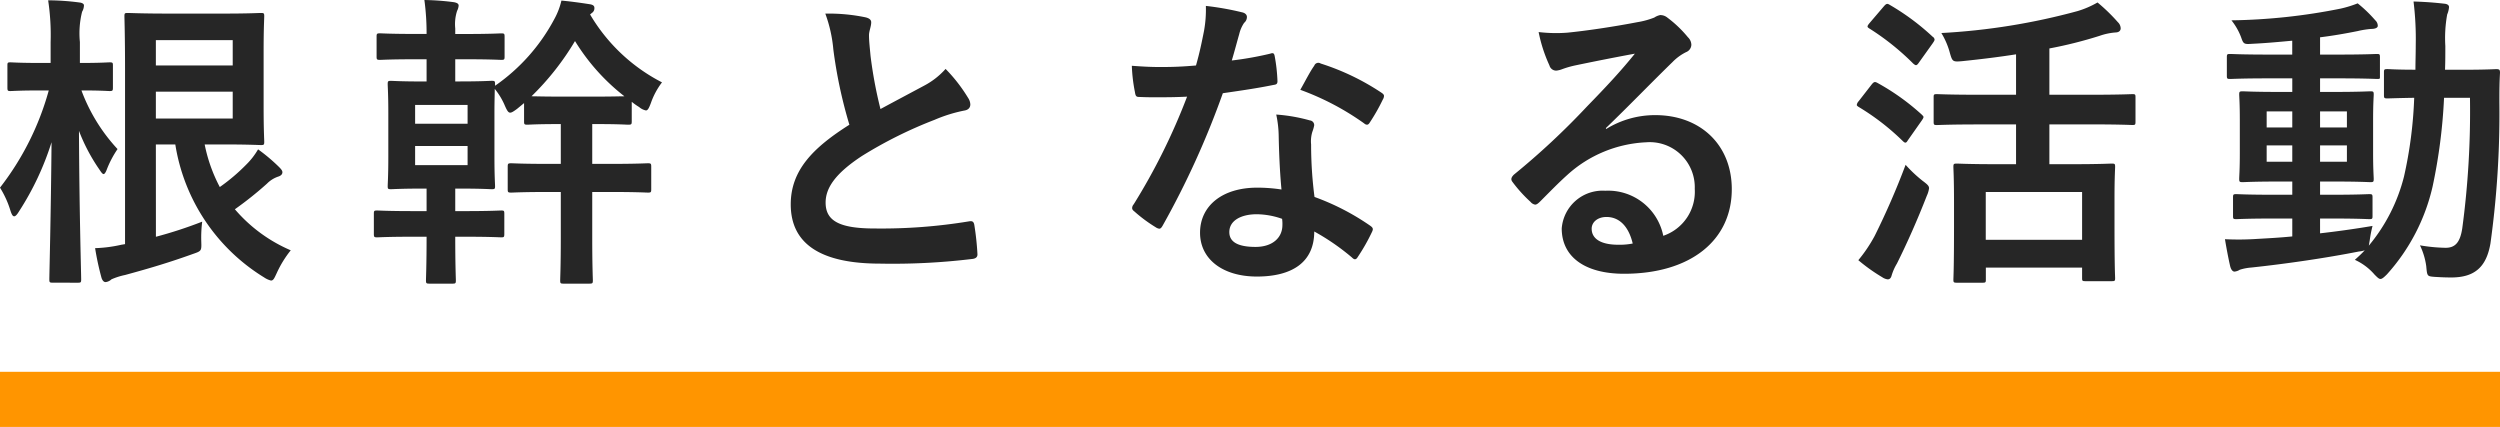 <svg id="コンポーネント_27_8" data-name="コンポーネント 27 – 8" xmlns="http://www.w3.org/2000/svg" width="226.8" height="38.732" viewBox="0 0 226.8 38.732">
  <g id="グループ_1072" data-name="グループ 1072" transform="translate(-592 -768)">
    <rect id="長方形_127" data-name="長方形 127" width="226.8" height="36.732" transform="translate(592 768)" fill="none"/>
    <line id="線_96" data-name="線 96" x2="226.8" transform="translate(592 804.232)" fill="none" stroke="#ff9500" stroke-width="5"/>
  </g>
  <path id="パス_1685" data-name="パス 1685" d="M-99.708-10.332h1.764A17.327,17.327,0,0,0-89.88,1.736a1.98,1.98,0,0,0,.616.28c.224,0,.308-.224.532-.7a9.723,9.723,0,0,1,1.26-2.044A13.814,13.814,0,0,1-92.54-4.452a32.1,32.1,0,0,0,2.912-2.324,2.6,2.6,0,0,1,1.036-.644c.252-.084.364-.224.364-.392,0-.14-.112-.28-.308-.476a16.082,16.082,0,0,0-1.9-1.6A6.5,6.5,0,0,1-91.5-8.512a17.166,17.166,0,0,1-2.408,2.044,14.112,14.112,0,0,1-1.372-3.864h1.764c2.184,0,3.164.056,3.332.056.28,0,.308-.028.308-.308,0-.168-.056-1.12-.056-3.08v-5.208c0-1.96.056-2.912.056-3.08,0-.28-.028-.308-.308-.308-.168,0-1.148.056-3.332.056h-5.068c-2.324,0-3.472-.056-3.668-.056-.28,0-.308.028-.308.308,0,.168.056,1.764.056,4.9V-1.288l-.336.056a12.336,12.336,0,0,1-2.38.308,25.145,25.145,0,0,0,.588,2.716c.084.224.2.364.364.364a.932.932,0,0,0,.532-.252,6.221,6.221,0,0,1,1.232-.392c2.464-.672,4.116-1.176,6.132-1.9.812-.28.812-.28.784-1.148a11.468,11.468,0,0,1,.084-1.792,38.794,38.794,0,0,1-4.2,1.372Zm6.972-2.352h-6.972V-15.12h6.972Zm0-7.112v2.3h-6.972v-2.3ZM-106.792,2.212c.28,0,.308-.028.308-.308,0-.476-.168-6.188-.2-13.468a16.505,16.505,0,0,0,1.848,3.5c.168.252.28.42.392.42.084,0,.2-.168.308-.476a9.088,9.088,0,0,1,.952-1.792,15.941,15.941,0,0,1-3.276-5.32c1.764,0,2.38.056,2.548.056.28,0,.308-.028.308-.336V-17.5c0-.252-.028-.28-.308-.28-.168,0-.812.056-2.688.056v-1.9a8.047,8.047,0,0,1,.2-2.744,1.214,1.214,0,0,0,.168-.588c0-.112-.14-.224-.392-.252a22.513,22.513,0,0,0-2.856-.2,21.021,21.021,0,0,1,.224,3.808v1.876h-.812c-2.016,0-2.66-.056-2.828-.056-.252,0-.28.028-.28.28v1.988c0,.308.028.336.28.336.168,0,.812-.056,2.828-.056h.644a25.288,25.288,0,0,1-4.424,8.82,8.684,8.684,0,0,1,.952,2.1c.112.336.2.5.336.5q.168,0,.42-.42a25.624,25.624,0,0,0,2.968-6.3c-.056,6.58-.2,11.956-.2,12.432,0,.28.028.308.308.308Zm43.82-8.232v4.144c0,2.576-.056,3.7-.056,3.864,0,.28.028.308.308.308H-60.4c.308,0,.336-.028.336-.308,0-.14-.056-1.288-.056-3.864V-6.02h1.6c2.436,0,3.276.056,3.444.056.28,0,.308-.028.308-.308V-8.288c0-.308-.028-.336-.308-.336-.168,0-1.008.056-3.444.056h-1.6V-12.18h.364c2.072,0,2.716.056,2.884.056.308,0,.336-.028.336-.308V-14.2a5.8,5.8,0,0,0,.672.476,1.351,1.351,0,0,0,.616.308c.168,0,.28-.224.448-.672a6.742,6.742,0,0,1,1.008-1.876,16.105,16.105,0,0,1-6.524-6.16l.168-.14a.5.5,0,0,0,.224-.448c0-.168-.084-.28-.392-.336-.9-.14-1.708-.252-2.6-.336a6.5,6.5,0,0,1-.644,1.68,17.137,17.137,0,0,1-5.376,6.048v-.14c0-.28-.028-.308-.308-.308-.2,0-.9.056-2.94.056h-.364V-18.06h.868c2.352,0,3.136.056,3.3.056.28,0,.308-.028.308-.308V-20.1c0-.28-.028-.308-.308-.308-.168,0-.952.056-3.3.056h-.868v-.5a3.913,3.913,0,0,1,.168-1.6,1.262,1.262,0,0,0,.14-.476c0-.168-.14-.252-.42-.308a23.136,23.136,0,0,0-2.688-.2,22.41,22.41,0,0,1,.2,3.08h-.924c-2.352,0-3.136-.056-3.276-.056-.308,0-.336.028-.336.308v1.792c0,.28.028.308.336.308.14,0,.924-.056,3.276-.056h.924v2.016h-.28c-2.072,0-2.744-.056-2.94-.056-.28,0-.308.028-.308.308,0,.2.056.924.056,2.576v4.032c0,1.708-.056,2.436-.056,2.632,0,.252.028.28.308.28.2,0,.9-.056,2.968-.056h.252v2.044h-1.176c-2.352,0-3.136-.056-3.3-.056-.28,0-.308.028-.308.308V-2.24c0,.308.028.336.308.336.168,0,.952-.056,3.3-.056h1.176c0,2.548-.056,3.752-.056,3.948,0,.28.028.308.336.308H-72.8c.28,0,.308-.028.308-.308,0-.14-.056-1.372-.056-3.892V-1.96h.84c2.352,0,3.164.056,3.332.056.252,0,.28-.028.28-.336V-4.032c0-.28-.028-.308-.28-.308-.168,0-.98.056-3.332.056h-.84V-6.328h.364c2.044,0,2.744.056,2.94.056.28,0,.308-.028.308-.28,0-.2-.056-.924-.056-2.632v-4.032c0-1.064.028-1.736.028-2.156a6.235,6.235,0,0,1,.924,1.54c.2.448.308.616.476.616.14,0,.308-.112.616-.336l.644-.532v1.652c0,.28.028.308.308.308.168,0,.812-.056,2.884-.056h.14v3.612h-1.064c-2.436,0-3.248-.056-3.416-.056-.308,0-.336.028-.336.336v2.016c0,.28.028.308.336.308.168,0,.98-.056,3.416-.056Zm-.14-8.652c-1.428,0-2.128-.028-2.52-.028a24.342,24.342,0,0,0,3.948-5.012A18.767,18.767,0,0,0-57.2-14.7c-.392,0-1.12.028-2.548.028Zm-8.316,6.216h-4.76v-1.736h4.76Zm-4.76-5.46h4.76v1.708h-4.76ZM-38.976-22.2a12.529,12.529,0,0,1,.728,3.248,42.494,42.494,0,0,0,1.456,6.832c-3.276,2.072-5.32,4.116-5.32,7.224,0,3.64,2.8,5.376,8.092,5.376a59.834,59.834,0,0,0,8.344-.42c.336-.028.532-.168.5-.476a24.724,24.724,0,0,0-.28-2.6c-.056-.336-.2-.392-.5-.336a48.9,48.9,0,0,1-8.54.644c-3.22,0-4.452-.7-4.452-2.352,0-1.316.868-2.632,3.3-4.228a38.964,38.964,0,0,1,6.58-3.276,13.436,13.436,0,0,1,2.688-.84c.392-.056.56-.28.56-.56a1.134,1.134,0,0,0-.2-.588,14.378,14.378,0,0,0-2.044-2.632,6.926,6.926,0,0,1-1.932,1.512c-1.568.84-2.576,1.372-3.976,2.128a39.369,39.369,0,0,1-.9-4.816c-.056-.644-.14-1.316-.14-1.876,0-.392.2-.784.2-1.176,0-.224-.168-.364-.5-.448A16.2,16.2,0,0,0-38.976-22.2ZM2.408-6.244A14.43,14.43,0,0,0,.2-6.412c-3.164,0-5.18,1.652-5.18,4.088,0,2.408,2.072,3.976,5.152,3.976,3.192,0,5.208-1.288,5.208-4.088A20.826,20.826,0,0,1,8.792-.084c.112.112.2.168.28.168s.168-.056.252-.2A17.228,17.228,0,0,0,10.612-2.38c.14-.28.112-.392-.168-.588a21.955,21.955,0,0,0-5.04-2.6,36.567,36.567,0,0,1-.308-4.76,2.91,2.91,0,0,1,.112-1.148,3.511,3.511,0,0,0,.168-.588.43.43,0,0,0-.392-.448,15.136,15.136,0,0,0-3.052-.532,9.834,9.834,0,0,1,.224,1.988C2.184-9.744,2.24-8.036,2.408-6.244Zm.056,2.66a3.225,3.225,0,0,1,.028.56c0,1.176-.924,1.988-2.436,1.988-1.6,0-2.38-.448-2.38-1.344C-2.324-3.444-1.232-4,.168-4A7.136,7.136,0,0,1,2.464-3.584ZM-2.1-17.948c.252-.84.476-1.708.672-2.38A3.078,3.078,0,0,1-.98-21.364.69.69,0,0,0-.728-21.9c0-.2-.168-.364-.448-.42A25.893,25.893,0,0,0-4.452-22.9a10.837,10.837,0,0,1-.168,2.268c-.2,1.008-.392,1.96-.728,3.136-1.288.112-2.128.14-3.22.14-.812,0-1.456-.028-2.6-.112a14.629,14.629,0,0,0,.28,2.38c.056.364.112.448.392.448.7.028.924.028,1.54.028.868,0,1.736,0,2.8-.056A56.487,56.487,0,0,1-11-4.9a.536.536,0,0,0-.14.336c0,.112.056.2.2.308A13.292,13.292,0,0,0-9.016-2.828a.776.776,0,0,0,.336.14c.112,0,.2-.084.308-.28A77.37,77.37,0,0,0-2.912-14.98c1.736-.252,3.108-.448,4.62-.756.224-.028.336-.084.336-.336a15.193,15.193,0,0,0-.252-2.268c-.056-.308-.168-.308-.42-.224A30.093,30.093,0,0,1-2.1-17.948Zm6.216,2.66a24.2,24.2,0,0,1,5.8,3.052.39.39,0,0,0,.252.112c.084,0,.168-.056.252-.2a17.03,17.03,0,0,0,1.176-2.072.668.668,0,0,0,.112-.336c0-.112-.084-.2-.252-.308a21.845,21.845,0,0,0-5.488-2.632.391.391,0,0,0-.588.2C5.012-16.968,4.592-16.128,4.116-15.288Zm27.72,3.472c2.128-2.044,4-4,6.048-5.992a4.519,4.519,0,0,1,1.232-.9.741.741,0,0,0,.476-.672.972.972,0,0,0-.308-.672,10.6,10.6,0,0,0-1.876-1.792,1,1,0,0,0-.644-.224,1.447,1.447,0,0,0-.532.224,7.429,7.429,0,0,1-1.54.42c-2.184.42-4.648.784-6.356.952a13.5,13.5,0,0,1-2.6-.056,13.407,13.407,0,0,0,.98,3.024.637.637,0,0,0,.616.476,2.054,2.054,0,0,0,.56-.14,8.619,8.619,0,0,1,1.176-.336c1.736-.364,3.724-.756,5.4-1.064-1.288,1.6-2.6,3-4.34,4.788a67.4,67.4,0,0,1-6.636,6.188c-.224.224-.308.42-.14.644A12.606,12.606,0,0,0,25-5.124a.688.688,0,0,0,.42.252c.14,0,.28-.112.476-.308.84-.84,1.624-1.652,2.436-2.38A11.4,11.4,0,0,1,35.5-10.528,4.088,4.088,0,0,1,39.9-6.3a4.218,4.218,0,0,1-2.856,4.256A5.1,5.1,0,0,0,31.78-6.132a3.716,3.716,0,0,0-3.948,3.416c0,2.6,2.128,4.116,5.656,4.116,5.992,0,9.772-3,9.772-7.672,0-4.032-2.856-6.72-6.944-6.72a8.426,8.426,0,0,0-4.452,1.26ZM34.272-1.344a6.13,6.13,0,0,1-1.288.112c-1.68,0-2.436-.588-2.436-1.456,0-.588.532-1.064,1.344-1.064C33.068-3.752,33.908-2.884,34.272-1.344ZM69.048-12.152V-8.54H67.34c-2.548,0-3.472-.056-3.64-.056-.308,0-.336.028-.336.308,0,.2.056.98.056,3.192v2.212c0,3.892-.056,4.62-.056,4.816,0,.252.028.28.336.28H66c.28,0,.308-.028.308-.28V.84H75.04v.952c0,.252.028.28.308.28h2.38c.28,0,.308-.028.308-.28,0-.168-.056-.9-.056-4.76v-2.52c0-1.848.056-2.632.056-2.8,0-.28-.028-.308-.308-.308-.2,0-1.064.056-3.64.056H72.072v-3.612H75.74c2.744,0,3.7.056,3.864.056.252,0,.28-.028.28-.308v-2.212c0-.252-.028-.28-.28-.28-.168,0-1.12.056-3.864.056H72.072v-4.2a38.687,38.687,0,0,0,4.564-1.148,5.591,5.591,0,0,1,1.512-.308c.28-.028.392-.2.392-.364a.792.792,0,0,0-.252-.56,16.186,16.186,0,0,0-1.848-1.792,8.465,8.465,0,0,1-1.82.784A58.905,58.905,0,0,1,62.272-20.44a6.877,6.877,0,0,1,.784,1.848c.224.756.252.784,1.148.7,1.624-.168,3.248-.364,4.844-.616v3.668H65.772c-2.772,0-3.724-.056-3.892-.056-.28,0-.308.028-.308.28V-12.4c0,.28.028.308.308.308.168,0,1.12-.056,3.892-.056ZM66.3-6.02H75.04v4.34H66.3ZM54.74.168A15.906,15.906,0,0,0,56.9,1.708a1.156,1.156,0,0,0,.5.2c.2,0,.308-.14.364-.364A4.652,4.652,0,0,1,58.24.476c.924-1.848,1.876-4,2.716-6.16a2.329,2.329,0,0,0,.2-.672c0-.224-.168-.364-.616-.7a12.388,12.388,0,0,1-1.512-1.428,68.076,68.076,0,0,1-2.8,6.44A13.236,13.236,0,0,1,54.74.168Zm1.036-21.532c-.14.168-.2.252-.2.336,0,.056.056.112.2.2a22.755,22.755,0,0,1,3.948,3.164c.112.084.168.14.252.14.056,0,.14-.056.252-.224l1.26-1.764c.112-.168.168-.252.168-.336a.339.339,0,0,0-.168-.252A21.547,21.547,0,0,0,57.6-22.988c-.224-.14-.308-.14-.532.112Zm-1.008,7.112a.616.616,0,0,0-.168.336c0,.056.056.112.2.2a21.591,21.591,0,0,1,3.948,3.052q.168.168.252.168c.084,0,.14-.056.224-.2l1.26-1.792c.112-.168.168-.252.168-.336,0-.056-.056-.112-.168-.224A20.881,20.881,0,0,0,56.5-15.9c-.252-.14-.336-.14-.56.14Zm41.86,10.64h1.036c2.408,0,3.248.056,3.416.056.28,0,.308-.028.308-.28v-1.68c0-.28-.028-.308-.308-.308-.168,0-1.008.056-3.416.056H96.628v-1.2h1.2c2.352,0,3.164.056,3.36.056.28,0,.308-.028.308-.308,0-.168-.056-.84-.056-2.324v-3c0-1.512.056-2.156.056-2.3,0-.28-.028-.308-.308-.308-.2,0-1.008.056-3.36.056h-1.2v-1.232h1.624c2.492,0,3.416.056,3.584.056.252,0,.224-.028.224-.308v-1.652c0-.28-.028-.308-.28-.308-.168,0-1.036.056-3.528.056H96.628v-1.568c1.148-.14,2.268-.336,3.388-.56a8.208,8.208,0,0,1,1.26-.2c.364,0,.588-.112.588-.28a.684.684,0,0,0-.224-.5,12.132,12.132,0,0,0-1.6-1.54,10.179,10.179,0,0,1-1.54.476,53.7,53.7,0,0,1-9.912,1.064,5.631,5.631,0,0,1,.868,1.512c.224.644.252.672,1.036.616,1.2-.056,2.408-.168,3.612-.28v1.26H92.036c-2.52,0-3.388-.056-3.556-.056-.28,0-.308.028-.308.308v1.652c0,.28.028.308.308.308.168,0,1.036-.056,3.556-.056h2.072v1.232h-1.12c-2.38,0-3.192-.056-3.36-.056-.308,0-.336.028-.336.308,0,.14.056.784.056,2.3v3c0,1.484-.056,2.128-.056,2.324,0,.28.028.308.336.308.168,0,.98-.056,3.36-.056h1.12v1.2H92.456c-2.436,0-3.248-.056-3.416-.056-.28,0-.308.028-.308.308v1.68c0,.252.028.28.308.28.168,0,.98-.056,3.416-.056h1.652v1.624c-1.12.112-2.184.168-3.164.224A25.556,25.556,0,0,1,88-1.736c.14.84.308,1.736.476,2.464.084.308.224.476.392.476a1.085,1.085,0,0,0,.476-.168,4.5,4.5,0,0,1,1.036-.2c3.164-.336,6.8-.868,9.772-1.456a2.188,2.188,0,0,0,.532-.112c-.28.308-.588.588-.9.868a5.193,5.193,0,0,1,1.792,1.344c.252.252.392.392.532.392s.308-.14.588-.42a17.82,17.82,0,0,0,4.144-7.98,49.325,49.325,0,0,0,1.036-8.036h2.352a79.573,79.573,0,0,1-.7,11.844c-.2,1.316-.672,1.764-1.512,1.764a15.028,15.028,0,0,1-2.324-.224A6.387,6.387,0,0,1,106.26.7c.084.924.084.924.728.98.476.028.952.056,1.54.056,2.156,0,3.192-.98,3.556-3.08a85.716,85.716,0,0,0,.812-12.824c0-.9,0-1.708.056-2.66,0-.28-.056-.336-.336-.336-.168,0-.9.056-3.052.056h-1.6c.028-.7.028-1.4.028-2.156a12.063,12.063,0,0,1,.168-2.856,2.149,2.149,0,0,0,.168-.672c0-.168-.14-.28-.42-.308-.98-.112-1.792-.168-2.8-.2a27.705,27.705,0,0,1,.2,3.948c0,.784-.028,1.512-.028,2.24-1.736,0-2.38-.056-2.52-.056-.308,0-.336.028-.336.308v2.044c0,.28.028.308.336.308.14,0,.756-.028,2.408-.056a38.439,38.439,0,0,1-.924,7.14,15.805,15.805,0,0,1-3.192,6.272l.084-.5a11.584,11.584,0,0,1,.252-1.288c-1.652.28-3.248.5-4.76.672Zm2.436-5.152H96.628v-1.484h2.436Zm0-4.564v1.456H96.628v-1.456Zm-7.28,4.564v-1.484h2.324v1.484Zm0-3.108v-1.456h2.324v1.456Z" transform="translate(113.848 23.436)" fill="#262626"/>
</svg>
